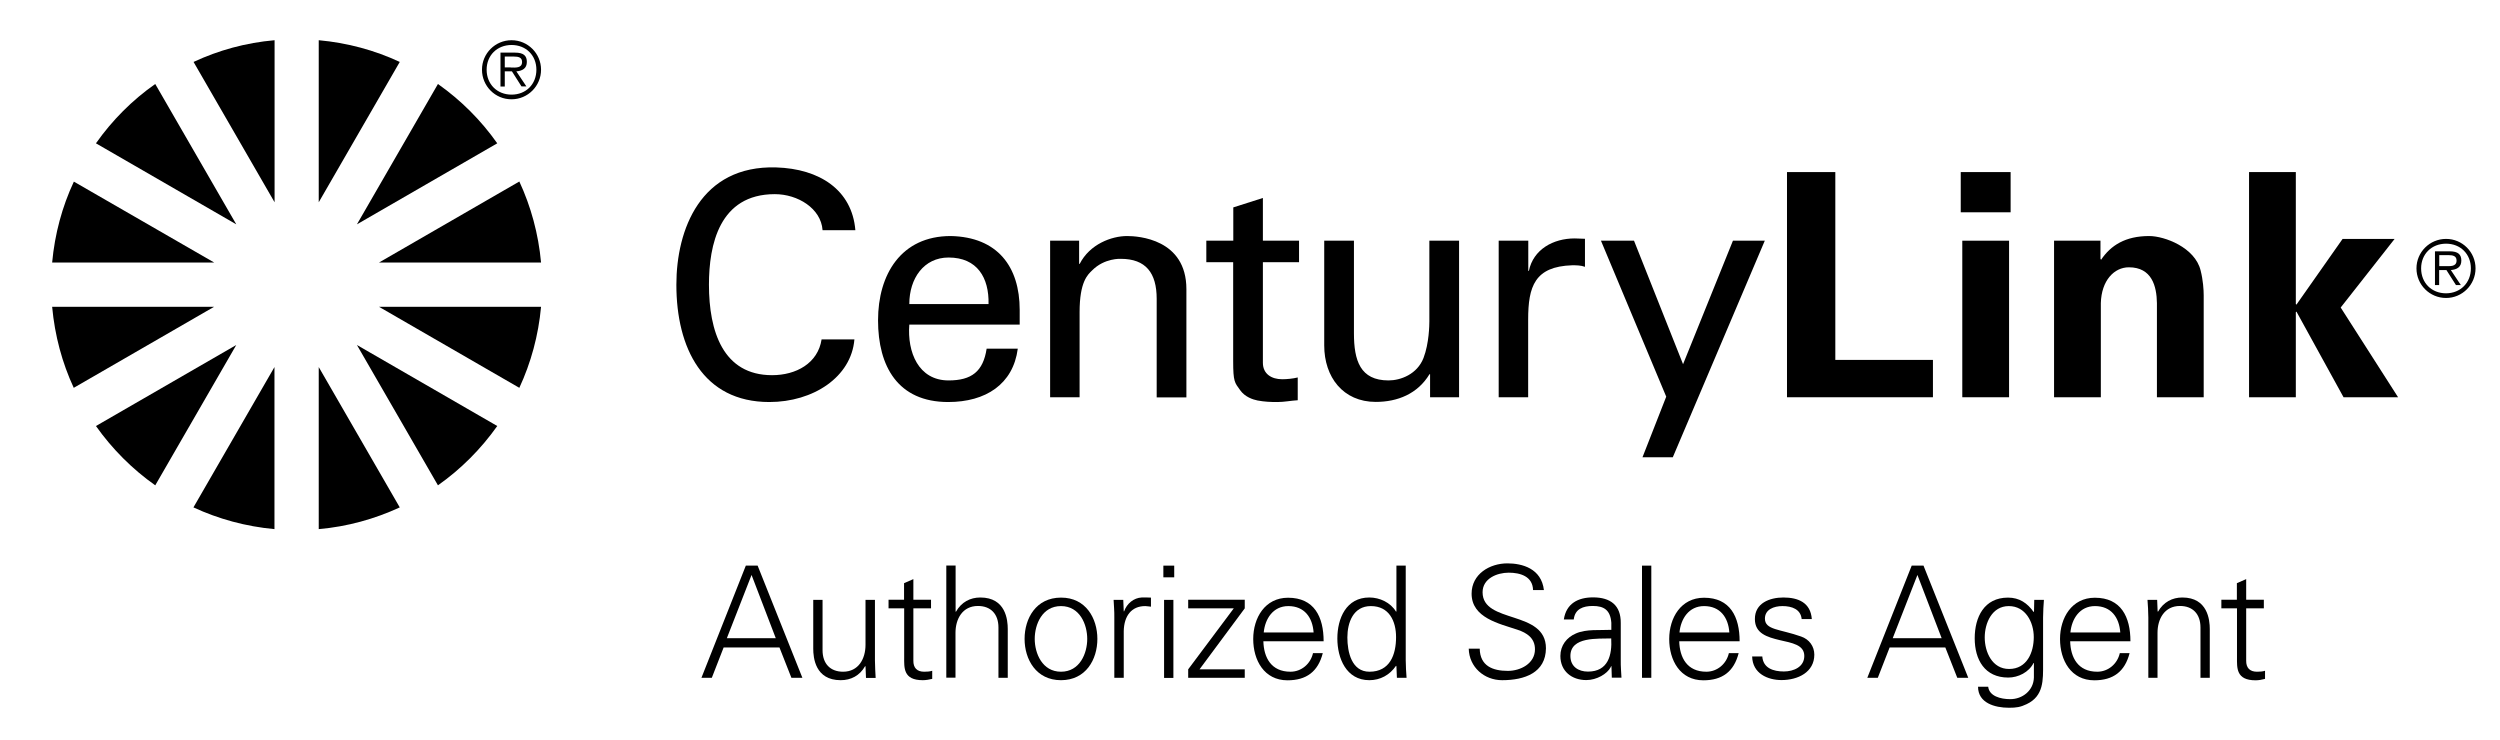 <?xml version="1.0" encoding="utf-8"?>
<!-- Generator: Adobe Illustrator 25.3.1, SVG Export Plug-In . SVG Version: 6.00 Build 0)  -->
<svg version="1.1" id="layer_1" xmlns="http://www.w3.org/2000/svg" xmlns:xlink="http://www.w3.org/1999/xlink" x="0px" y="0px"
	 viewBox="0 0 209.5 62" style="enable-background:new 0 0 209.5 62;" xml:space="preserve">
<g>
	<g>
		<g>
			<g>
				<g>
					<path d="M8.04,35.7c1.36,1.92,3.04,3.61,4.97,4.97l6.79-11.76L8.04,35.7"/>
					<path d="M13.01,7.04c-1.93,1.35-3.61,3.04-4.97,4.97L19.8,18.8L13.01,7.04"/>
					<path d="M33.5,5.19c-2.1-0.98-4.38-1.6-6.79-1.82v13.58L33.5,5.19"/>
					<path d="M16.21,42.52c2.1,0.97,4.38,1.6,6.79,1.82V30.76L16.21,42.52"/>
					<path d="M41.67,12.01c-1.36-1.93-3.04-3.61-4.97-4.97L29.91,18.8L41.67,12.01"/>
					<path d="M36.7,40.67c1.93-1.36,3.61-3.05,4.97-4.97l-11.76-6.79L36.7,40.67"/>
				</g>
				<g>
					<path d="M45.34,22c-0.22-2.41-0.85-4.7-1.82-6.79L31.76,22H45.34"/>
					<path d="M4.37,25.71c0.22,2.41,0.84,4.7,1.81,6.79l11.76-6.79H4.37"/>
					<path d="M6.19,15.22C5.21,17.31,4.59,19.6,4.37,22h13.58L6.19,15.22"/>
					<path d="M31.76,25.71l11.76,6.79c0.97-2.09,1.6-4.38,1.82-6.79H31.76"/>
					<path d="M23.01,3.37c-2.41,0.21-4.69,0.84-6.79,1.82l6.79,11.76V3.37"/>
					<path d="M26.71,44.34c2.41-0.21,4.69-0.85,6.79-1.82l-6.79-11.76V44.34"/>
				</g>
			</g>
			<g>
				<path d="M40.39,5.84c0-1.36,1.11-2.47,2.48-2.47c1.36,0,2.47,1.11,2.47,2.47c0,1.37-1.11,2.48-2.47,2.48
					C41.5,8.33,40.39,7.21,40.39,5.84z M44.95,5.84c0-1.2-0.87-2.07-2.08-2.07c-1.21,0-2.09,0.87-2.09,2.07
					c0,1.22,0.88,2.09,2.09,2.09C44.08,7.93,44.95,7.06,44.95,5.84z M42.3,7.25h-0.36V4.41h1.22c0.74,0,0.99,0.28,0.99,0.78
					c0,0.55-0.38,0.75-0.88,0.79l0.84,1.26h-0.41l-0.8-1.26H42.3V7.25z M42.8,5.66c0.4,0,0.95,0.07,0.95-0.47
					c0-0.39-0.33-0.45-0.67-0.45H42.3v0.91H42.8z"/>
			</g>
		</g>
		<g>
			<g>
				<g>
					<path d="M68.93,19.28c-0.13-1.81-2.07-3.01-4-3.01c-4.66,0-5.52,4.26-5.52,7.59c0,3.9,1.18,7.58,5.29,7.58
						c2.01,0,3.84-0.99,4.15-3h2.75c-0.26,3.16-3.45,5.25-7.13,5.25c-5.57,0-7.79-4.54-7.79-9.83c0-4.63,2.03-10.02,8.36-9.83
						c3.63,0.11,6.36,1.88,6.64,5.26H68.93"/>
					<path d="M76.2,27.2c-0.18,2.3,0.76,4.68,3.29,4.68c1.93,0,2.9-0.75,3.19-2.66h2.61c-0.39,2.98-2.69,4.47-5.83,4.47
						c-4.21,0-5.88-2.98-5.88-6.85c0-3.84,1.93-7.06,6.09-7.06c3.92,0.08,5.78,2.56,5.78,6.19v1.23H76.2 M82.84,25.48
						c0.05-2.2-0.94-3.9-3.35-3.9c-2.07,0-3.29,1.75-3.29,3.9H82.84z"/>
					<path d="M90.43,22.11h0.05c0.84-1.65,2.67-2.33,3.97-2.33c0.92,0,4.97,0.24,4.97,4.45v9.07h-2.49v-8.26
						c0-2.17-0.91-3.35-3.01-3.35c0,0-1.36-0.08-2.4,0.97c-0.37,0.36-1.05,0.94-1.05,3.5v7.13H88V20.17h2.43V22.11"/>
					<path d="M103.35,20.17v-2.79l2.48-0.79v3.58h3.03v1.8h-3.03v8.43c0,0.94,0.73,1.38,1.62,1.38c0.39,0,0.91-0.05,1.3-0.15v1.91
						c-0.57,0.03-1.12,0.15-1.7,0.15c-0.6,0-1.07-0.02-1.67-0.13c-0.39-0.08-1.05-0.29-1.46-0.87c-0.45-0.63-0.58-0.68-0.58-2.43
						v-8.29h-2.25v-1.8H103.35"/>
					<path d="M119.79,20.17h2.48v13.12h-2.43v-1.93h-0.05c-0.99,1.64-2.67,2.32-4.5,2.32c-2.75,0-4.32-2.09-4.32-4.73v-8.78h2.49
						v7.76c0,2.28,0.52,3.95,2.9,3.95c1.02,0,2.4-0.52,2.93-1.88c0.47-1.23,0.49-2.77,0.49-3.08V20.17"/>
					<path d="M128.07,33.29h-2.48V20.17h2.48v2.53h0.05c0.37-1.8,2.04-2.72,3.84-2.72c0.31,0,0.58,0.03,0.86,0.03v2.35
						c-0.34-0.13-0.73-0.13-1.07-0.13c-3.14,0.1-3.69,1.77-3.69,4.55V33.29"/>
					<polyline points="140.18,38.32 137.64,38.32 139.63,33.24 134.16,20.17 136.93,20.17 141.04,30.52 145.22,20.17 147.89,20.17 
						140.18,38.32 					"/>
				</g>
				<g>
					<polyline points="149.75,33.29 149.75,14.42 153.8,14.42 153.8,30.16 161.98,30.16 161.98,33.29 149.75,33.29 					"/>
					<path d="M164.31,14.42h4.18v3.37h-4.18V14.42z M164.44,20.17h3.92v13.12h-3.92V20.17z"/>
					<path d="M176.02,21.69l0.05,0.08c0.81-1.21,2.04-1.99,4.03-1.99c1.3,0,3.84,0.96,4.31,2.88c0.21,0.81,0.26,1.65,0.26,2.09v8.54
						h-3.92V25.4c-0.02-1.41-0.42-3-2.35-3c-1.23,0-2.3,1.1-2.35,3v7.89h-3.92V20.17h3.89V21.69"/>
					<polyline points="192.39,25.48 192.44,25.53 196.31,20.02 200.67,20.02 196.15,25.77 200.96,33.29 196.39,33.29 192.44,26.11 
						192.39,26.16 192.39,33.29 188.47,33.29 188.47,14.42 192.39,14.42 192.39,25.48 					"/>
				</g>
			</g>
			<g>
				<path d="M202.5,22.49c0-1.36,1.11-2.47,2.48-2.47c1.37,0,2.47,1.11,2.47,2.47c0,1.37-1.11,2.48-2.47,2.48
					C203.61,24.97,202.5,23.86,202.5,22.49z M207.06,22.49c0-1.2-0.87-2.07-2.08-2.07c-1.21,0-2.09,0.87-2.09,2.07
					c0,1.22,0.88,2.09,2.09,2.09C206.19,24.57,207.06,23.7,207.06,22.49z M204.41,23.89h-0.36v-2.83h1.22
					c0.74,0,0.99,0.28,0.99,0.78c0,0.55-0.38,0.75-0.88,0.79l0.84,1.26h-0.41l-0.8-1.26h-0.61V23.89z M204.91,22.3
					c0.4,0,0.95,0.07,0.95-0.47c0-0.39-0.33-0.45-0.67-0.45h-0.78v0.92H204.91z"/>
			</g>
		</g>
	</g>
	<g>
		<g>
			<path d="M58.78,56.8l3.72-9.4h0.99l3.75,9.4h-0.92l-1-2.54h-4.68l-0.99,2.54H58.78z M65.01,53.48l-2.03-5.3l-2.07,5.3H65.01z"/>
			<path d="M72.54,50.27h0.78v5.07c0,0.51,0.04,1.03,0.06,1.47h-0.81l-0.04-0.96l-0.03-0.03c-0.46,0.81-1.2,1.18-2.05,1.18
				c-2.14,0-2.3-1.89-2.3-2.64v-4.09h0.78v4.22c0,1.13,0.65,1.8,1.72,1.8c1.29,0,1.88-1.08,1.88-2.25V50.27z"/>
			<path d="M75.76,50.98h-1.3v-0.72h1.3v-1.39l0.78-0.34v1.73h1.48v0.72h-1.48v4.38c-0.01,0.6,0.3,0.93,0.9,0.93
				c0.23,0,0.47-0.01,0.68-0.08v0.68C77.87,56.95,77.59,57,77.33,57c-1.65,0-1.56-1.05-1.56-1.94V50.98z"/>
			<path d="M80.08,51.26h0.03c0.46-0.81,1.2-1.19,2.04-1.19c2.14,0,2.3,1.89,2.3,2.64v4.09h-0.78v-4.22c0-1.13-0.65-1.8-1.72-1.8
				c-1.29,0-1.88,1.08-1.88,2.25v3.76H79.3v-9.4h0.78V51.26z"/>
			<path d="M91.96,53.54c0,1.72-0.96,3.46-3.05,3.46c-2.08,0-3.05-1.74-3.05-3.46c0-1.72,0.96-3.46,3.05-3.46
				C90.99,50.07,91.96,51.82,91.96,53.54z M88.91,50.79c-1.58,0-2.2,1.54-2.2,2.75s0.63,2.75,2.2,2.75c1.58,0,2.2-1.54,2.2-2.75
				S90.49,50.79,88.91,50.79z"/>
			<path d="M94.16,56.8h-0.78v-5.06c0.01-0.51-0.04-1.03-0.06-1.47h0.81l0.04,0.96h0.03c0.23-0.66,0.82-1.13,1.47-1.16
				c0.26-0.01,0.52,0,0.78,0.01v0.76c-0.16-0.01-0.33-0.05-0.48-0.05c-1.16,0-1.77,0.83-1.8,2.08V56.8z"/>
			<path d="M98.4,48.38h-0.91V47.4h0.91V48.38z M98.33,50.27v6.54h-0.78v-6.54H98.33z"/>
			<path d="M99.57,56.09l3.82-5.11h-3.82v-0.72h4.74v0.72l-3.79,5.11h3.79v0.71h-4.74V56.09z"/>
			<path d="M105.87,53.72c0.03,1.39,0.66,2.57,2.27,2.57c0.92,0,1.69-0.66,1.89-1.56h0.82c-0.4,1.56-1.38,2.28-2.96,2.28
				c-1.95,0-2.87-1.68-2.87-3.46c0-1.77,0.98-3.46,2.92-3.46c2.19,0,2.98,1.6,2.98,3.65H105.87z M110.08,53
				c-0.09-1.26-0.77-2.21-2.12-2.21c-1.28,0-1.95,1.07-2.06,2.21H110.08z"/>
			<path d="M117.02,55.84l-0.03-0.05c-0.53,0.78-1.33,1.21-2.24,1.21c-1.94,0-2.68-1.85-2.68-3.49c0-1.69,0.74-3.44,2.68-3.44
				c0.87,0,1.78,0.42,2.24,1.19l0.03-0.03V47.4h0.78v7.93c0,0.51,0.04,1.03,0.07,1.47h-0.81L117.02,55.84z M114.88,50.79
				c-1.48,0-1.97,1.38-1.97,2.63c0,1.21,0.35,2.87,1.85,2.87c1.71,0,2.23-1.42,2.23-2.9C116.99,52.05,116.41,50.79,114.88,50.79z"/>
			<path d="M125.88,57c-1.5,0-2.76-1.09-2.8-2.64H124c0.03,1.45,1.09,1.86,2.36,1.86c1.05,0,2.27-0.61,2.27-1.81
				c0-0.94-0.68-1.38-1.47-1.64c-1.52-0.51-3.84-0.99-3.84-3.02c0-1.64,1.51-2.54,3-2.54c1.24,0,2.85,0.43,3.06,2.24h-0.91
				c-0.03-1.16-1.08-1.46-2.04-1.46c-0.98,0-2.19,0.49-2.19,1.64c0,2.67,5.31,1.46,5.31,4.7C129.53,56.37,127.77,57,125.88,57z"/>
			<path d="M135.03,52.19c-0.08-1.07-0.62-1.41-1.55-1.41c-0.82,0-1.5,0.25-1.6,1.13h-0.83c0.2-1.34,1.2-1.85,2.45-1.85
				c1.45,0,2.34,0.66,2.32,2.16v3.1c-0.01,0.51,0.04,1.03,0.06,1.47h-0.81l-0.03-0.96h-0.03l-0.04,0.09
				c-0.29,0.55-1.16,1.07-2.04,1.07c-1.21,0-2.17-0.74-2.17-2.02c0-0.88,0.53-1.56,1.31-1.89c0.87-0.38,2.01-0.25,2.96-0.3V52.19z
				 M133.07,56.28c1.71,0,2.03-1.41,1.95-2.78c-1.11,0.04-3.42-0.17-3.42,1.47C131.6,55.87,132.28,56.28,133.07,56.28z"/>
			<path d="M138.38,56.8h-0.78v-9.4h0.78V56.8z"/>
			<path d="M140.72,53.72c0.03,1.39,0.66,2.57,2.27,2.57c0.92,0,1.69-0.66,1.89-1.56h0.82c-0.4,1.56-1.38,2.28-2.96,2.28
				c-1.95,0-2.86-1.68-2.86-3.46c0-1.77,0.98-3.46,2.92-3.46c2.19,0,2.98,1.6,2.98,3.65H140.72z M144.92,53
				c-0.09-1.26-0.77-2.21-2.12-2.21c-1.28,0-1.95,1.07-2.06,2.21H144.92z"/>
			<path d="M149.45,50.07c1.24,0,2.28,0.43,2.38,1.81h-0.85c-0.08-0.82-0.81-1.09-1.61-1.09c-0.73,0-1.47,0.29-1.47,1.05
				c0,0.96,1.26,0.87,3.03,1.5c0.68,0.23,1.11,0.82,1.11,1.52c0,1.47-1.37,2.13-2.75,2.13c-1.13,0-2.43-0.53-2.46-1.98h0.85
				c0.07,0.98,0.92,1.26,1.81,1.26c0.83,0,1.71-0.39,1.71-1.3c0-0.94-1.03-1.09-2.07-1.33c-1.03-0.25-2.07-0.55-2.07-1.76
				C147.05,50.54,148.3,50.07,149.45,50.07z"/>
			<path d="M156.48,56.8l3.72-9.4h0.99l3.75,9.4h-0.92l-1-2.54h-4.67l-0.99,2.54H156.48z M162.71,53.48l-2.03-5.3l-2.07,5.3H162.71z
				"/>
			<path d="M170.47,50.27h0.81c-0.03,0.44-0.07,0.96-0.07,1.47v3.92c0,1.3,0.07,2.67-1.38,3.35c-0.52,0.25-0.87,0.3-1.48,0.3
				c-1.19,0-2.59-0.4-2.59-1.76h0.85c0.09,0.78,1.02,1.04,1.85,1.04c1.02,0,1.95-0.72,1.98-1.81v-1.22h-0.03
				c-0.38,0.77-1.28,1.22-2.12,1.22c-1.97,0-2.81-1.5-2.81-3.29c0-1.77,0.79-3.41,2.79-3.41c0.95,0,1.63,0.46,2.15,1.21l0.03-0.05
				L170.47,50.27z M168.34,50.79c-1.42,0-2.02,1.43-2.02,2.63c0,1.2,0.61,2.64,2.04,2.64c1.5,0,2.07-1.39,2.07-2.67
				C170.43,52.14,169.74,50.79,168.34,50.79z"/>
			<path d="M173.48,53.72c0.03,1.39,0.66,2.57,2.27,2.57c0.92,0,1.69-0.66,1.89-1.56h0.82c-0.4,1.56-1.38,2.28-2.96,2.28
				c-1.95,0-2.87-1.68-2.87-3.46c0-1.77,0.98-3.46,2.92-3.46c2.19,0,2.98,1.6,2.98,3.65H173.48z M177.68,53
				c-0.09-1.26-0.77-2.21-2.12-2.21c-1.28,0-1.95,1.07-2.06,2.21H177.68z"/>
			<path d="M180.81,56.8h-0.78v-5.06c0-0.51-0.04-1.03-0.07-1.47h0.81l0.04,0.96l0.03,0.03c0.46-0.81,1.2-1.19,2.04-1.19
				c2.13,0,2.3,1.89,2.3,2.64v4.09h-0.78v-4.22c0-1.13-0.65-1.8-1.72-1.8c-1.29,0-1.88,1.08-1.88,2.25V56.8z"/>
			<path d="M187.45,50.98h-1.3v-0.72h1.3v-1.39l0.78-0.34v1.73h1.48v0.72h-1.48v4.38c-0.01,0.6,0.3,0.93,0.9,0.93
				c0.23,0,0.47-0.01,0.68-0.08v0.68c-0.25,0.07-0.54,0.12-0.79,0.12c-1.65,0-1.56-1.05-1.56-1.94V50.98z"/>
		</g>
	</g>
</g>
</svg>
